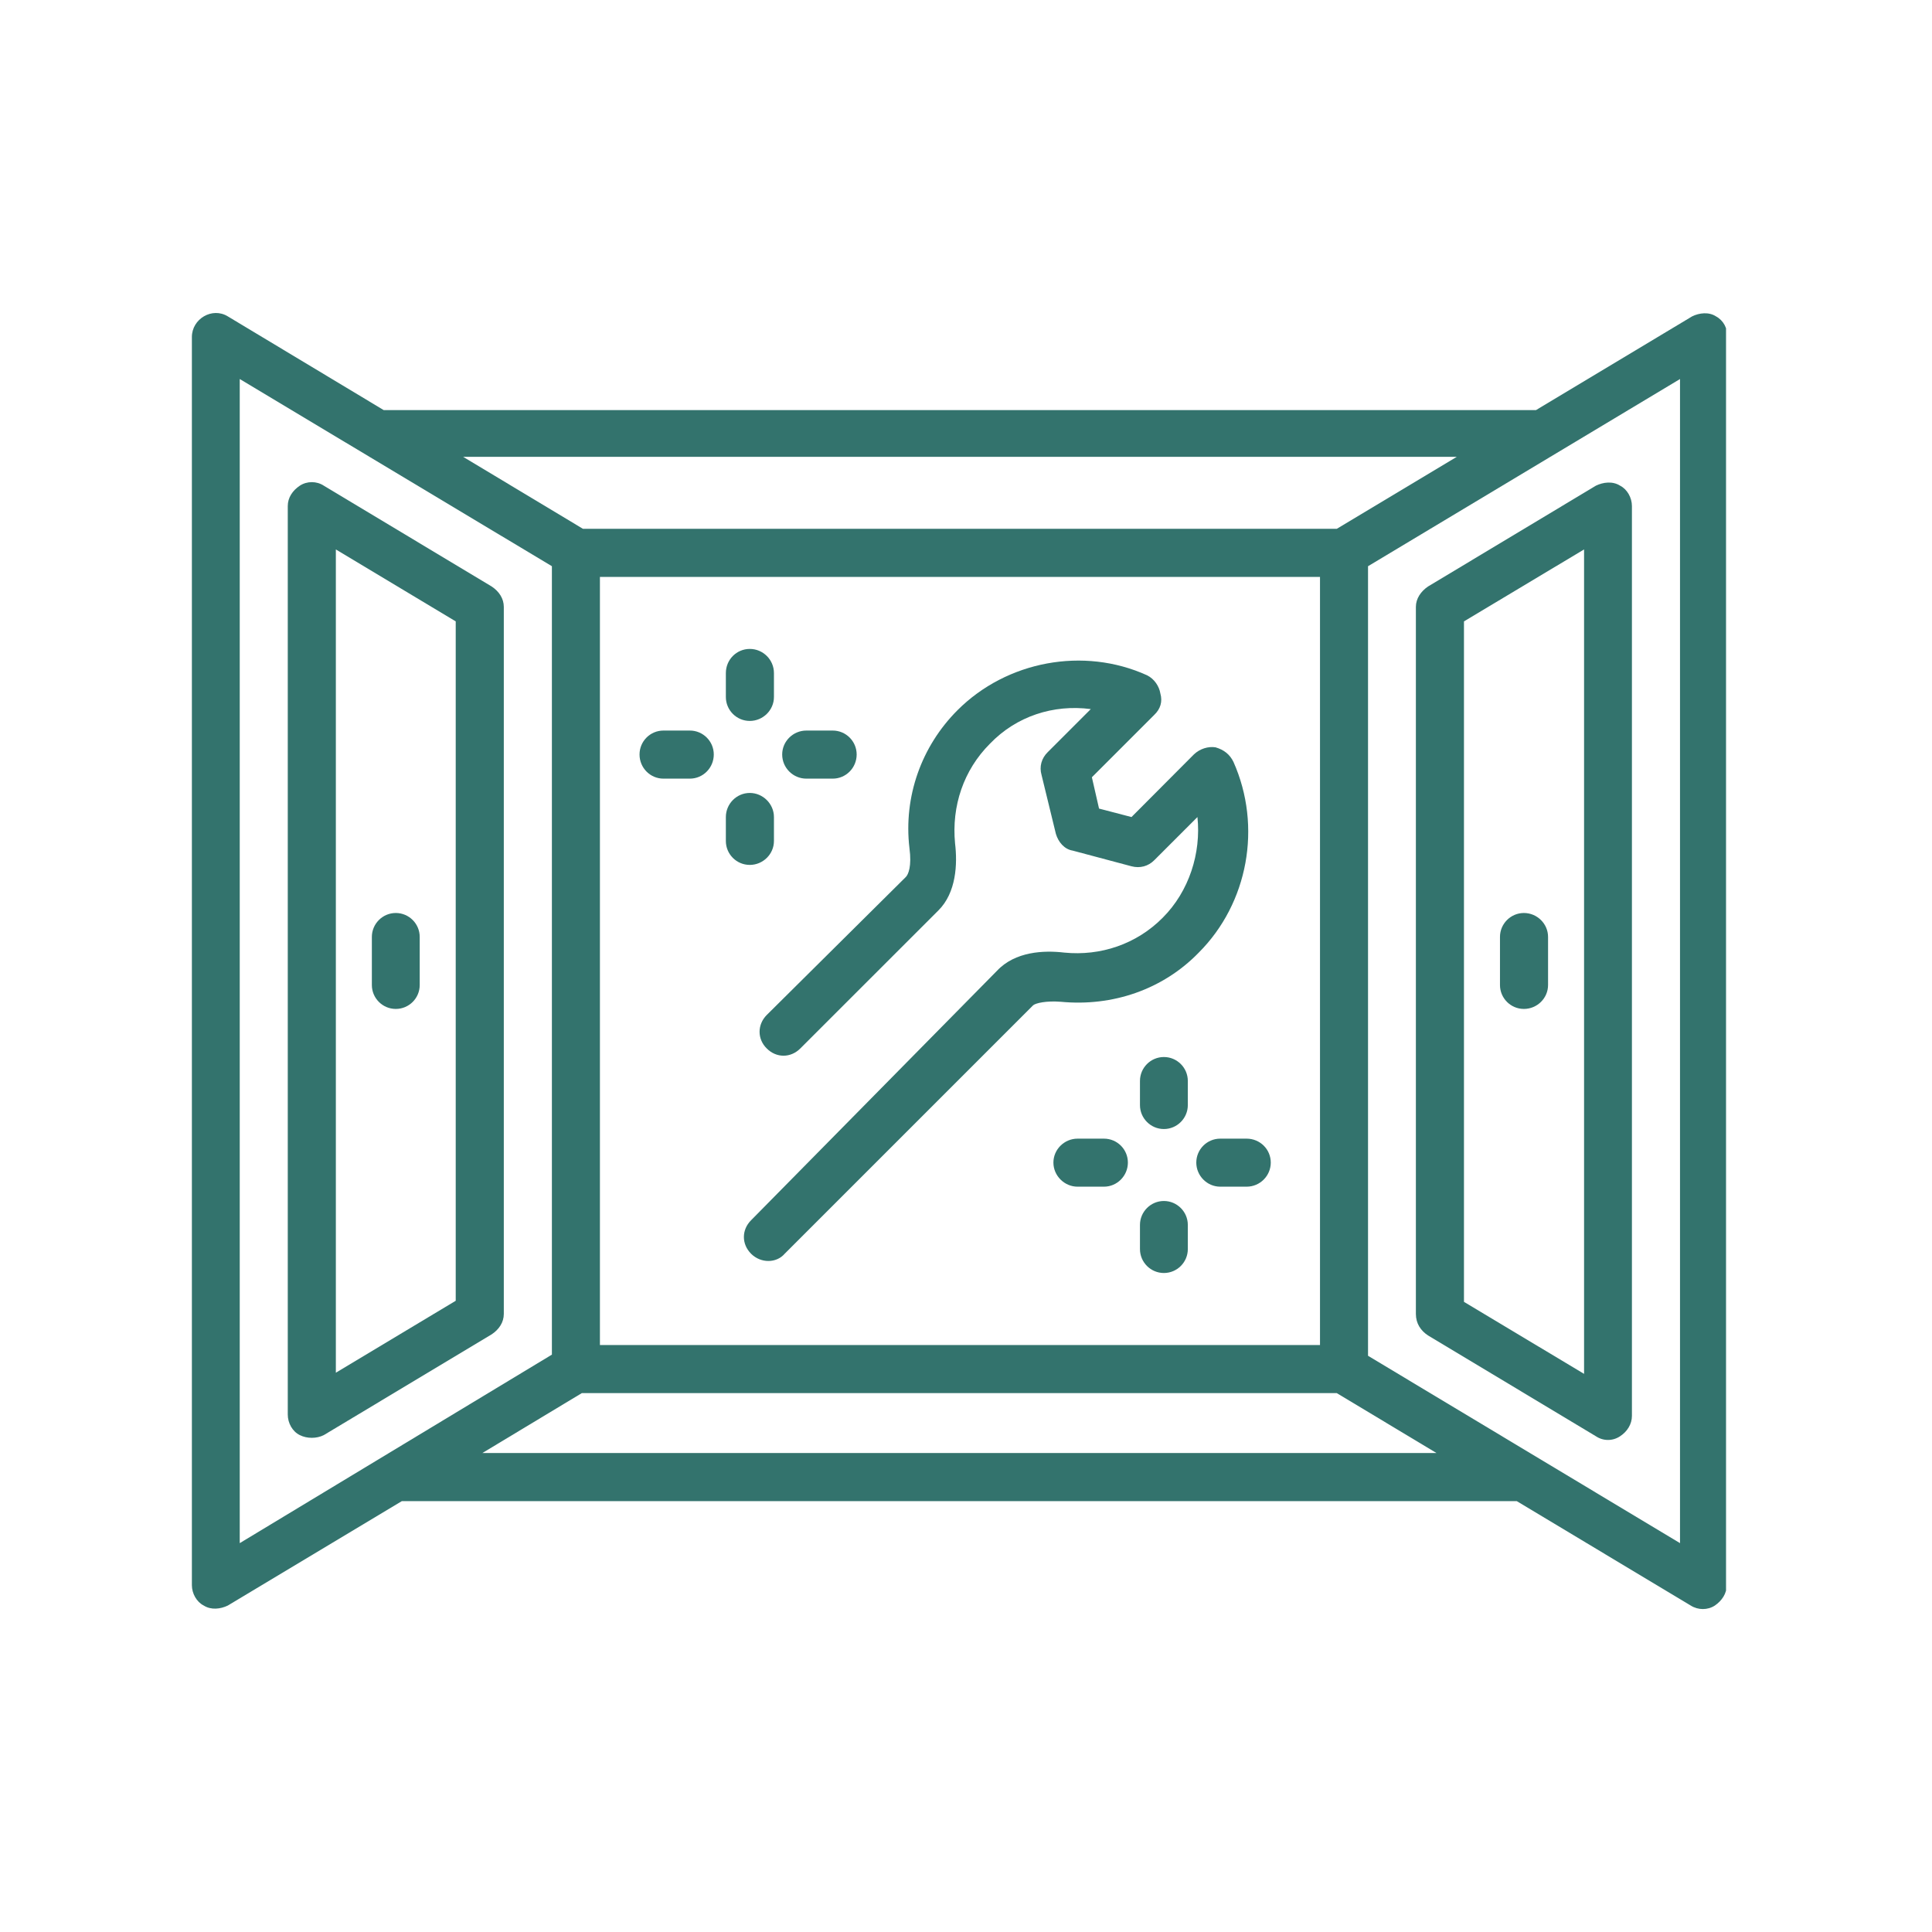 <svg xmlns="http://www.w3.org/2000/svg" xmlns:xlink="http://www.w3.org/1999/xlink" width="45" zoomAndPan="magnify" viewBox="0 0 33.75 33.75" height="45" preserveAspectRatio="xMidYMid meet" version="1.0"><defs><clipPath id="3831db4bba"><path d="M 3.352 5.328 L 30.152 5.328 L 30.152 28.406 L 3.352 28.406 Z M 3.352 5.328 " clip-rule="nonzero"/></clipPath></defs><path fill="#33736d" d="M 20.332 20.98 C 20.102 20.98 19.914 21.168 19.914 21.398 L 19.914 21.82 C 19.914 22.051 20.102 22.238 20.332 22.238 C 20.562 22.238 20.75 22.051 20.75 21.82 L 20.75 21.398 C 20.75 21.168 20.562 20.98 20.332 20.98 Z M 20.332 20.98 " fill-opacity="1" fill-rule="nonzero"/><path fill="#33736d" d="M 20.332 18.465 C 20.102 18.465 19.914 18.652 19.914 18.883 L 19.914 19.305 C 19.914 19.535 20.102 19.723 20.332 19.723 C 20.562 19.723 20.75 19.535 20.75 19.305 L 20.75 18.883 C 20.75 18.652 20.562 18.465 20.332 18.465 Z M 20.332 18.465 " fill-opacity="1" fill-rule="nonzero"/><path fill="#33736d" d="M 19.285 19.891 L 18.824 19.891 C 18.594 19.891 18.402 20.078 18.402 20.309 C 18.402 20.539 18.594 20.73 18.824 20.73 L 19.285 20.73 C 19.516 20.73 19.703 20.539 19.703 20.309 C 19.703 20.078 19.516 19.891 19.285 19.891 Z M 19.285 19.891 " fill-opacity="1" fill-rule="nonzero"/><path fill="#33736d" d="M 21.316 19.891 C 21.086 19.891 20.898 20.078 20.898 20.309 C 20.898 20.539 21.086 20.73 21.316 20.73 L 21.777 20.73 C 22.012 20.73 22.199 20.539 22.199 20.309 C 22.199 20.078 22.012 19.891 21.777 19.891 Z M 21.316 19.891 " fill-opacity="1" fill-rule="nonzero"/><path fill="#33736d" d="M 13.098 15.109 C 13.328 15.109 13.52 14.922 13.52 14.691 L 13.52 14.273 C 13.52 14.043 13.328 13.852 13.098 13.852 C 12.867 13.852 12.68 14.043 12.68 14.273 L 12.68 14.691 C 12.68 14.922 12.867 15.109 13.098 15.109 Z M 13.098 15.109 " fill-opacity="1" fill-rule="nonzero"/><path fill="#33736d" d="M 13.098 12.594 C 13.328 12.594 13.52 12.406 13.52 12.176 L 13.52 11.758 C 13.52 11.523 13.328 11.336 13.098 11.336 C 12.867 11.336 12.68 11.523 12.68 11.758 L 12.68 12.176 C 12.68 12.406 12.867 12.594 13.098 12.594 Z M 13.098 12.594 " fill-opacity="1" fill-rule="nonzero"/><path fill="#33736d" d="M 11.59 13.602 L 12.051 13.602 C 12.281 13.602 12.469 13.414 12.469 13.18 C 12.469 12.949 12.281 12.762 12.051 12.762 L 11.59 12.762 C 11.359 12.762 11.172 12.949 11.172 13.18 C 11.172 13.414 11.359 13.602 11.59 13.602 Z M 11.59 13.602 " fill-opacity="1" fill-rule="nonzero"/><path fill="#33736d" d="M 14.086 13.602 L 14.547 13.602 C 14.777 13.602 14.965 13.414 14.965 13.18 C 14.965 12.949 14.777 12.762 14.547 12.762 L 14.086 12.762 C 13.855 12.762 13.664 12.949 13.664 13.18 C 13.664 13.414 13.855 13.602 14.086 13.602 Z M 14.086 13.602 " fill-opacity="1" fill-rule="nonzero"/><path fill="#33736d" d="M 8.59 10.246 L 5.656 8.484 C 5.531 8.402 5.363 8.402 5.238 8.484 C 5.109 8.57 5.027 8.695 5.027 8.84 L 5.027 24.711 C 5.027 24.859 5.109 25.008 5.238 25.07 C 5.363 25.133 5.531 25.133 5.656 25.07 L 8.59 23.309 C 8.719 23.223 8.801 23.098 8.801 22.953 L 8.801 10.602 C 8.801 10.457 8.719 10.332 8.59 10.246 Z M 7.961 22.723 L 5.867 23.98 L 5.867 9.598 L 7.961 10.855 Z M 7.961 22.723 " fill-opacity="1" fill-rule="nonzero"/><g clip-path="url(#3831db4bba)"><path fill="#33736d" d="M 29.977 5.527 C 29.852 5.445 29.684 5.465 29.559 5.527 L 26.832 7.164 C 26.789 7.164 6.727 7.164 6.703 7.164 C 6.703 7.164 3.98 5.527 3.98 5.527 C 3.707 5.359 3.352 5.57 3.352 5.887 L 3.352 27.691 C 3.352 27.836 3.434 27.984 3.559 28.047 C 3.688 28.129 3.852 28.109 3.98 28.047 L 7.02 26.223 L 26.496 26.223 C 26.496 26.223 29.535 28.047 29.535 28.047 C 29.664 28.129 29.832 28.129 29.957 28.047 C 30.082 27.961 30.164 27.836 30.164 27.691 L 30.164 5.887 C 30.188 5.738 30.102 5.594 29.977 5.527 Z M 25.449 7.98 L 23.352 9.238 L 10.184 9.238 L 8.09 7.98 Z M 23.059 10.078 L 23.059 23.496 L 10.48 23.496 L 10.48 10.078 Z M 4.188 26.957 L 4.188 6.621 L 9.641 9.891 L 9.641 23.664 Z M 8.426 25.383 L 10.164 24.336 L 23.352 24.336 L 25.094 25.383 Z M 29.348 26.957 L 23.898 23.684 L 23.898 9.891 L 29.348 6.621 Z M 29.348 26.957 " fill-opacity="1" fill-rule="nonzero"/></g><path fill="#33736d" d="M 24.945 23.328 C 24.945 23.328 27.879 25.09 27.879 25.09 C 28.008 25.176 28.172 25.176 28.301 25.09 C 28.426 25.008 28.508 24.879 28.508 24.734 L 28.508 8.84 C 28.508 8.695 28.426 8.547 28.301 8.484 C 28.172 8.402 28.008 8.422 27.879 8.484 L 24.945 10.246 C 24.82 10.332 24.734 10.457 24.734 10.602 L 24.734 22.953 C 24.734 23.121 24.82 23.246 24.945 23.328 Z M 25.574 10.855 L 27.672 9.598 L 27.672 24 L 25.574 22.742 Z M 25.574 10.855 " fill-opacity="1" fill-rule="nonzero"/><path fill="#33736d" d="M 13.395 17.73 C 13.227 17.898 13.227 18.152 13.395 18.316 C 13.562 18.484 13.812 18.484 13.98 18.316 L 16.391 15.906 C 16.707 15.594 16.727 15.09 16.684 14.734 C 16.621 14.082 16.832 13.453 17.293 12.992 C 17.754 12.512 18.402 12.301 19.055 12.387 L 18.301 13.141 C 18.195 13.246 18.152 13.391 18.195 13.539 L 18.445 14.566 C 18.488 14.711 18.594 14.836 18.738 14.859 L 19.766 15.133 C 19.914 15.172 20.059 15.133 20.164 15.027 L 20.918 14.273 C 20.984 14.902 20.773 15.57 20.312 16.031 C 19.852 16.496 19.223 16.703 18.594 16.641 C 18.234 16.598 17.734 16.621 17.418 16.957 L 13.121 21.316 C 12.953 21.484 12.953 21.734 13.121 21.902 C 13.289 22.07 13.562 22.07 13.707 21.902 L 18.047 17.562 C 18.09 17.523 18.277 17.48 18.531 17.5 C 19.43 17.586 20.312 17.289 20.941 16.641 C 21.801 15.781 22.051 14.441 21.547 13.309 C 21.484 13.18 21.383 13.098 21.234 13.055 C 21.109 13.035 20.961 13.078 20.855 13.18 L 19.766 14.273 L 19.199 14.125 L 19.074 13.578 L 20.164 12.488 C 20.27 12.387 20.312 12.258 20.27 12.113 C 20.25 11.988 20.164 11.859 20.039 11.797 C 18.93 11.293 17.586 11.547 16.727 12.406 C 16.098 13.035 15.781 13.914 15.887 14.816 C 15.93 15.133 15.867 15.277 15.824 15.32 Z M 13.395 17.73 " fill-opacity="1" fill-rule="nonzero"/><path fill="#33736d" d="M 6.914 17.625 C 7.145 17.625 7.332 17.438 7.332 17.207 L 7.332 16.367 C 7.332 16.137 7.145 15.949 6.914 15.949 C 6.684 15.949 6.496 16.137 6.496 16.367 L 6.496 17.207 C 6.496 17.438 6.684 17.625 6.914 17.625 Z M 6.914 17.625 " fill-opacity="1" fill-rule="nonzero"/><path fill="#33736d" d="M 26.621 15.949 C 26.391 15.949 26.203 16.137 26.203 16.367 L 26.203 17.207 C 26.203 17.438 26.391 17.625 26.621 17.625 C 26.852 17.625 27.043 17.438 27.043 17.207 L 27.043 16.367 C 27.043 16.137 26.852 15.949 26.621 15.949 Z M 26.621 15.949 " fill-opacity="1" fill-rule="nonzero"/></svg>